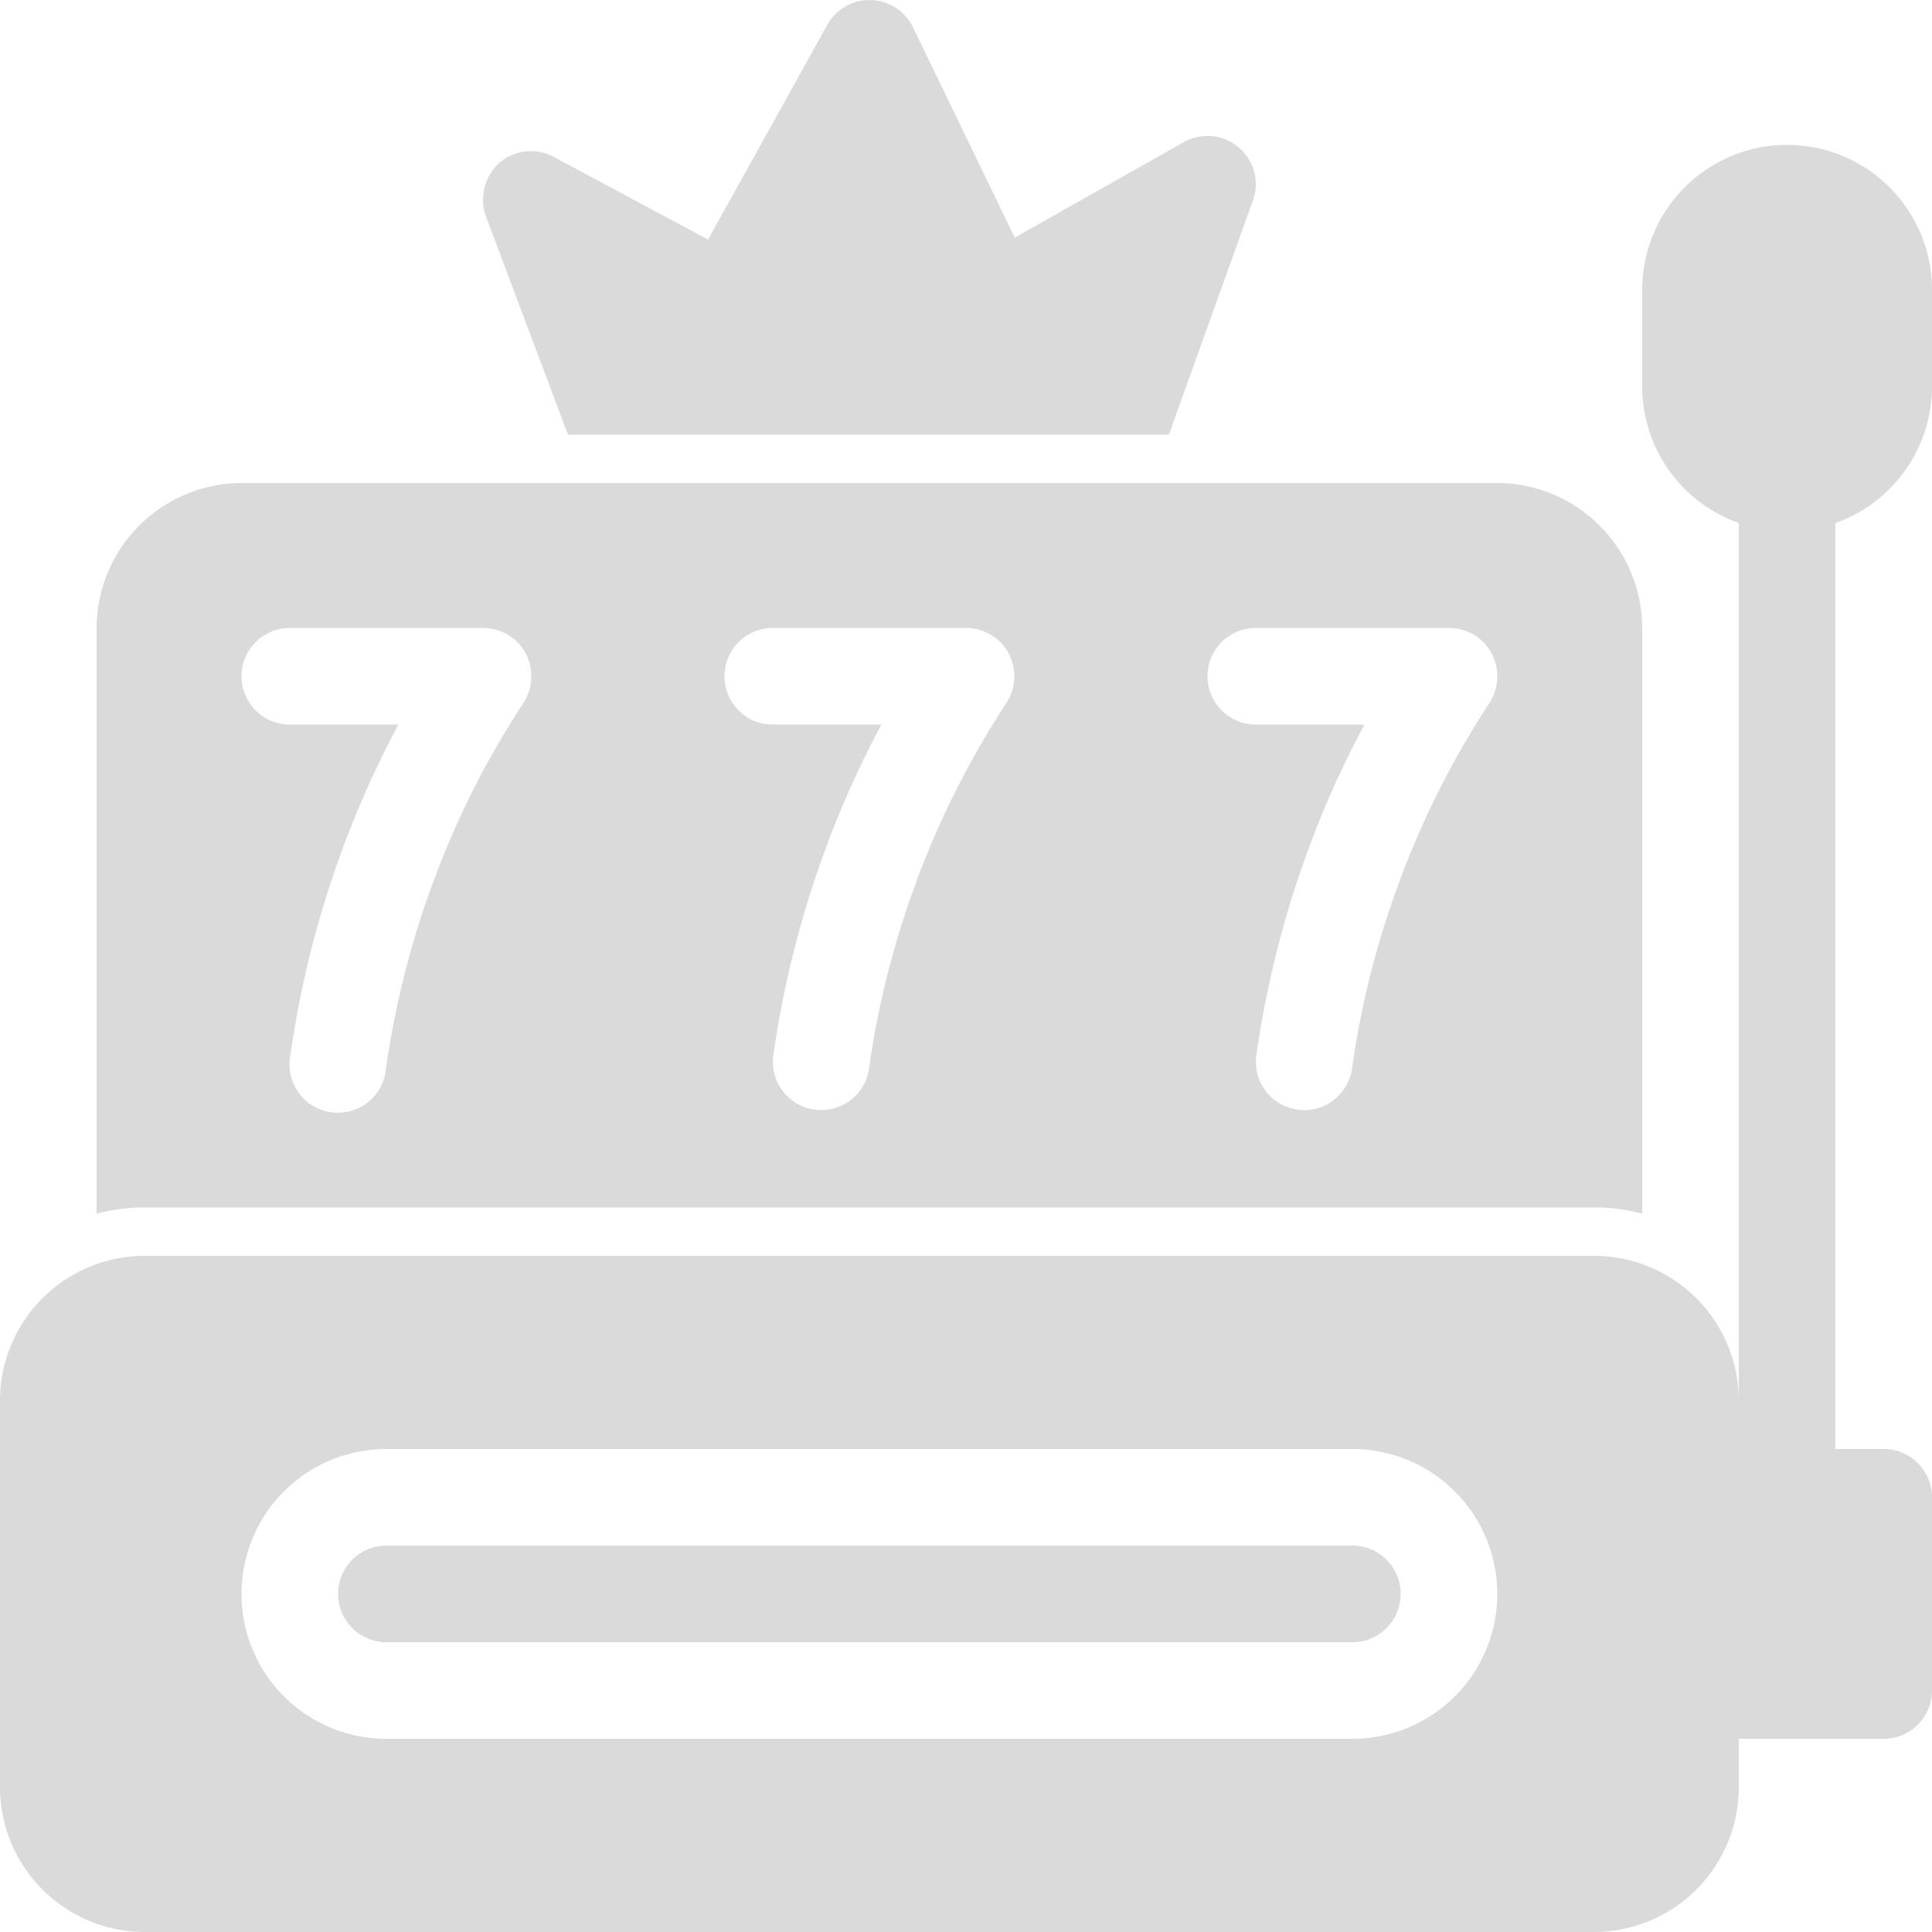 <svg xmlns="http://www.w3.org/2000/svg" width="34" height="34" fill="none"><g fill="#DADADA"><path d="M26.35 8.5H4.25a2.56 2.56 0 0 0-2.55 2.55v10.31c.277-.075.563-.113.85-.11h25.5q.432-.004.85.11V11.05a2.56 2.56 0 0 0-2.55-2.55M9.214 12.368a15.4 15.4 0 0 0-1.615 3.221 15.8 15.8 0 0 0-.808 3.23.85.85 0 1 1-1.682-.238c.172-1.218.471-2.414.892-3.57q.425-1.167 1.011-2.26H5.1a.85.85 0 1 1 0-1.7h3.4a.85.85 0 0 1 .748.441.87.87 0 0 1-.034.876m8.5 0a15.5 15.5 0 0 0-1.615 3.221 15.8 15.8 0 0 0-.808 3.23.85.85 0 0 1-1.683-.238c.173-1.218.472-2.414.893-3.57q.425-1.167 1.011-2.26H13.6a.85.85 0 1 1 0-1.7H17a.85.85 0 0 1 .748.441.87.87 0 0 1-.034.876m8.5 0a15.5 15.5 0 0 0-1.615 3.221 15.8 15.8 0 0 0-.808 3.23.85.85 0 0 1-1.683-.238c.173-1.218.472-2.414.893-3.57q.424-1.167 1.011-2.26H22.1a.85.85 0 1 1 0-1.7h3.4a.85.85 0 0 1 .748.441.87.87 0 0 1-.034.876M22.049 3.528 20.57 7.65H9.996L8.551 3.808a.88.88 0 0 1 .238-.943.85.85 0 0 1 .96-.102l2.712 1.453 2.1-3.782a.85.85 0 0 1 1.504.042l1.793 3.706L20.835 2.5a.85.85 0 0 1 1.215 1.029M33.15 25.5h-3.4a.85.85 0 0 0-.85.85v3.4c0 .47.38.85.85.85h3.4c.47 0 .85-.38.85-.85v-3.4a.85.85 0 0 0-.85-.85M31.45 2.55A2.55 2.55 0 0 0 28.9 5.1v1.7a2.55 2.55 0 0 0 5.1 0V5.1a2.55 2.55 0 0 0-2.55-2.55"/><path d="M31.45 27.2a.85.85 0 0 1-.85-.85V8.5a.85.85 0 0 1 1.7 0v17.85a.85.85 0 0 1-.85.85M23.8 27.2h-17a.85.85 0 0 0 0 1.7h17a.85.85 0 1 0 0-1.7"/><path d="M28.05 22.1H2.55A2.55 2.55 0 0 0 0 24.65v6.8A2.55 2.55 0 0 0 2.55 34h25.5a2.55 2.55 0 0 0 2.55-2.55v-6.8a2.55 2.55 0 0 0-2.55-2.55m-4.25 8.5h-17a2.55 2.55 0 1 1 0-5.1h17a2.55 2.55 0 1 1 0 5.1"/></g></svg>